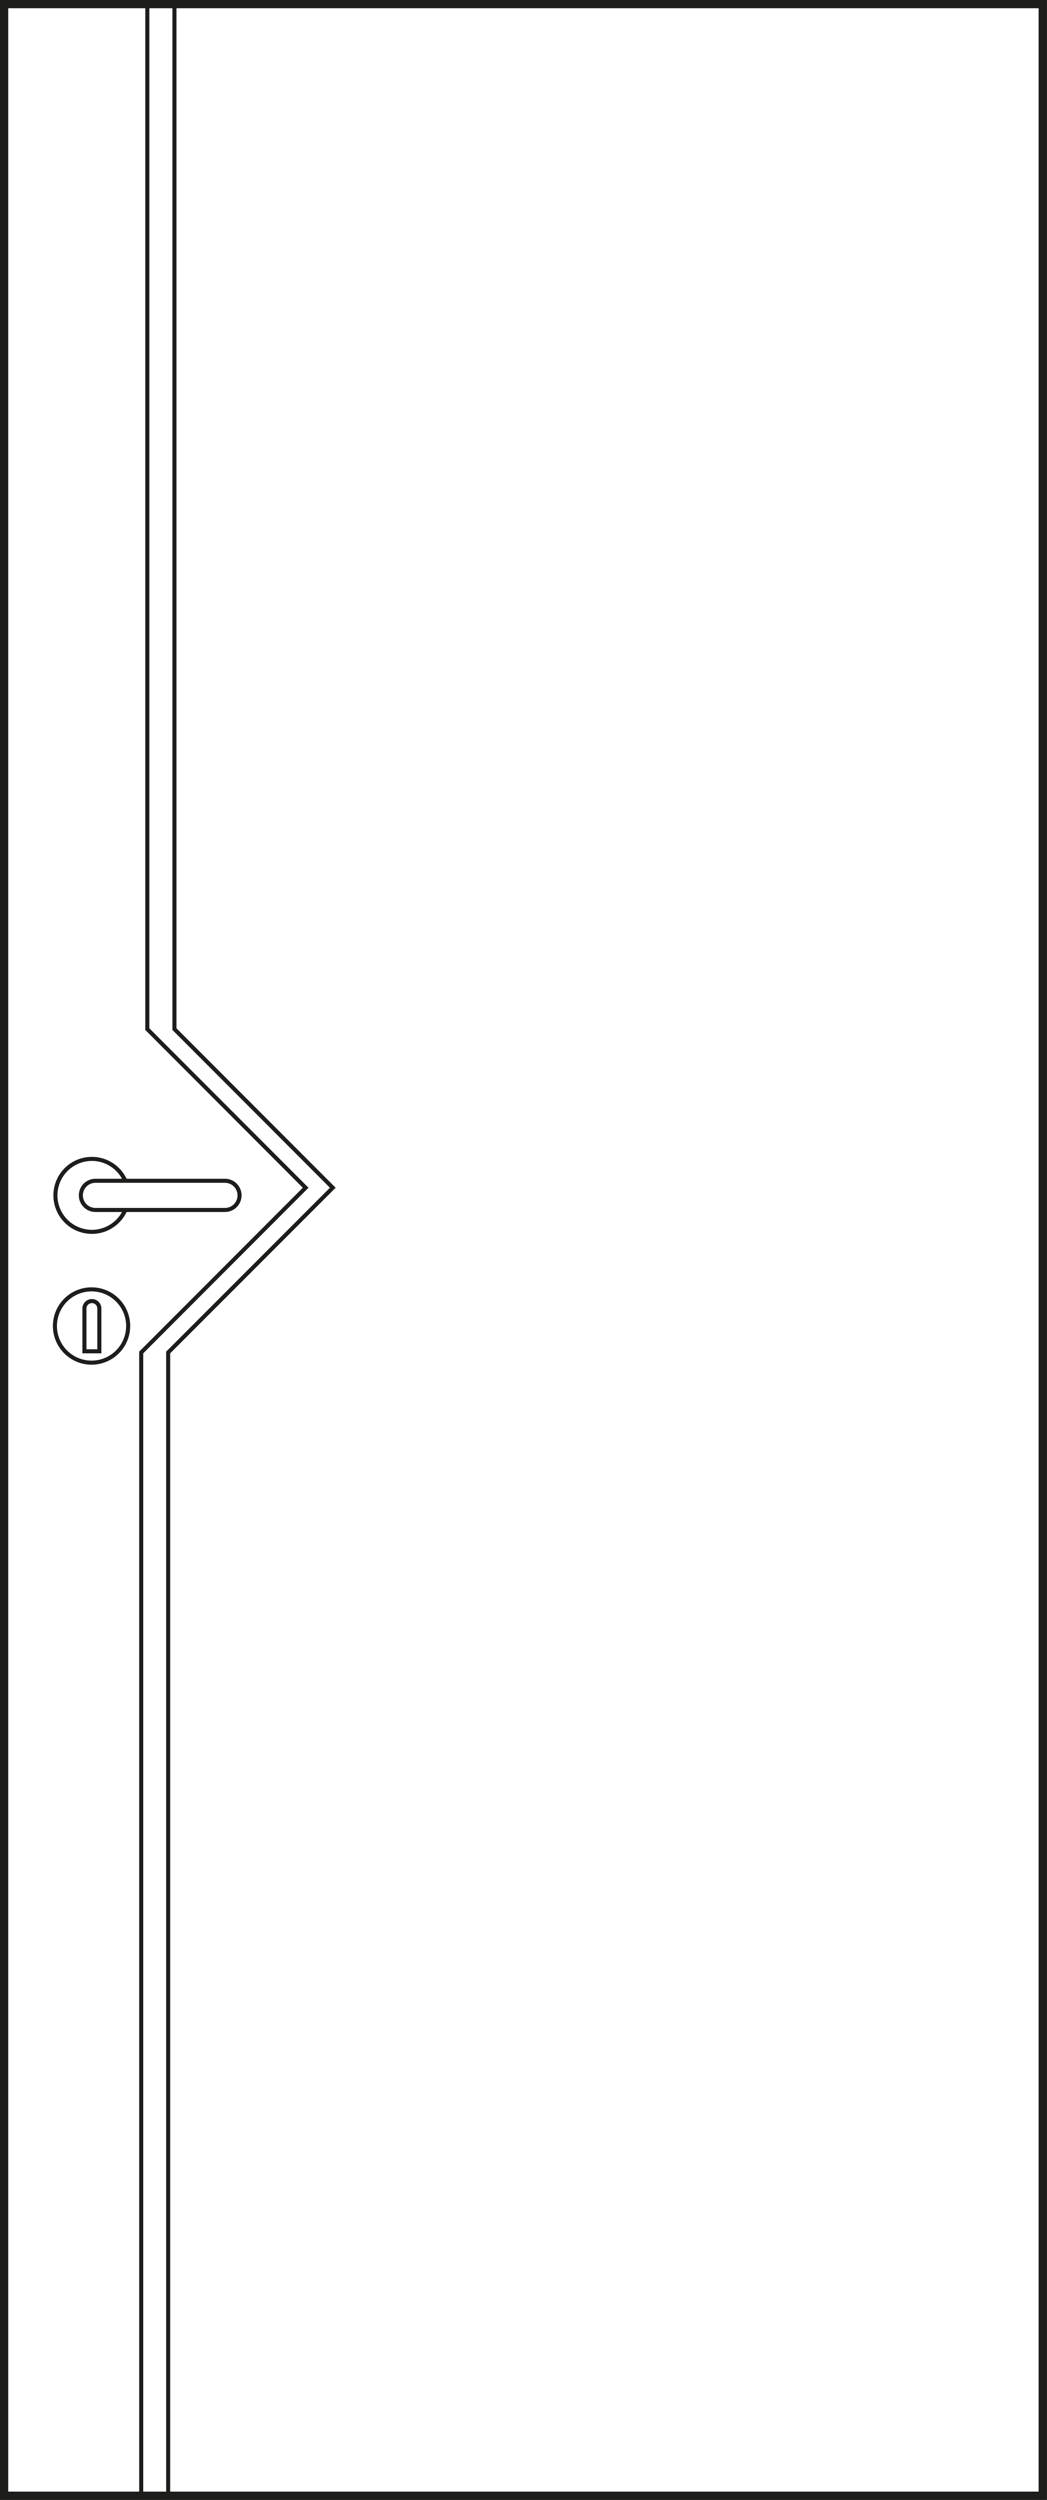 <svg id="Laag_1" data-name="Laag 1" xmlns="http://www.w3.org/2000/svg" viewBox="0 0 61.76 147.36"><rect x="0" y="0" width="61.76" height="147.36" fill="#808080" stroke="none"/><defs><style>.cls-1{fill:#fff;}.cls-2,.cls-3{fill:none;stroke:#1d1d1b;}.cls-2{stroke-width:0.49px;}.cls-3{stroke-width:0.24px;}</style></defs><title>84</title><rect class="cls-1" x="0.24" y="0.24" width="61.27" height="146.88"/><rect class="cls-2" x="0.24" y="0.24" width="61.27" height="146.87"/><path class="cls-1" d="M7.56,78.14A2.16,2.16,0,1,1,5.4,76a2.16,2.16,0,0,1,2.16,2.15"/><path class="cls-3" d="M7.56,78.14A2.16,2.16,0,1,1,5.4,76,2.16,2.16,0,0,1,7.56,78.14Z"/><path class="cls-1" d="M4.77,70.46a.86.86,0,0,1,.85-.86H7.39a2.15,2.15,0,1,0,0,1.72H5.62a.86.86,0,0,1-.85-.86"/><path class="cls-3" d="M4.77,70.46a.86.86,0,0,1,.85-.86H7.39a2.15,2.15,0,1,0,0,1.72H5.62A.86.86,0,0,1,4.77,70.46Z"/><path class="cls-1" d="M7.36,71.32h5.91a.86.86,0,1,0,0-1.72H7.39"/><path class="cls-3" d="M7.36,71.32h5.91a.86.86,0,1,0,0-1.72H7.39"/><path class="cls-1" d="M5.86,77.13a.44.44,0,0,0-.44-.44.44.44,0,0,0-.44.44v2.52h.88Z"/><path class="cls-3" d="M5.86,77.13a.44.44,0,0,0-.44-.44.44.44,0,0,0-.44.44v2.52h.88Z"/><polyline class="cls-3" points="8.69 0.26 8.69 60.66 18.03 70.01 8.33 79.72 8.33 147.03"/><polyline class="cls-3" points="10.29 0.26 10.29 60.66 19.63 70.01 9.92 79.72 9.92 147.03"/></svg>